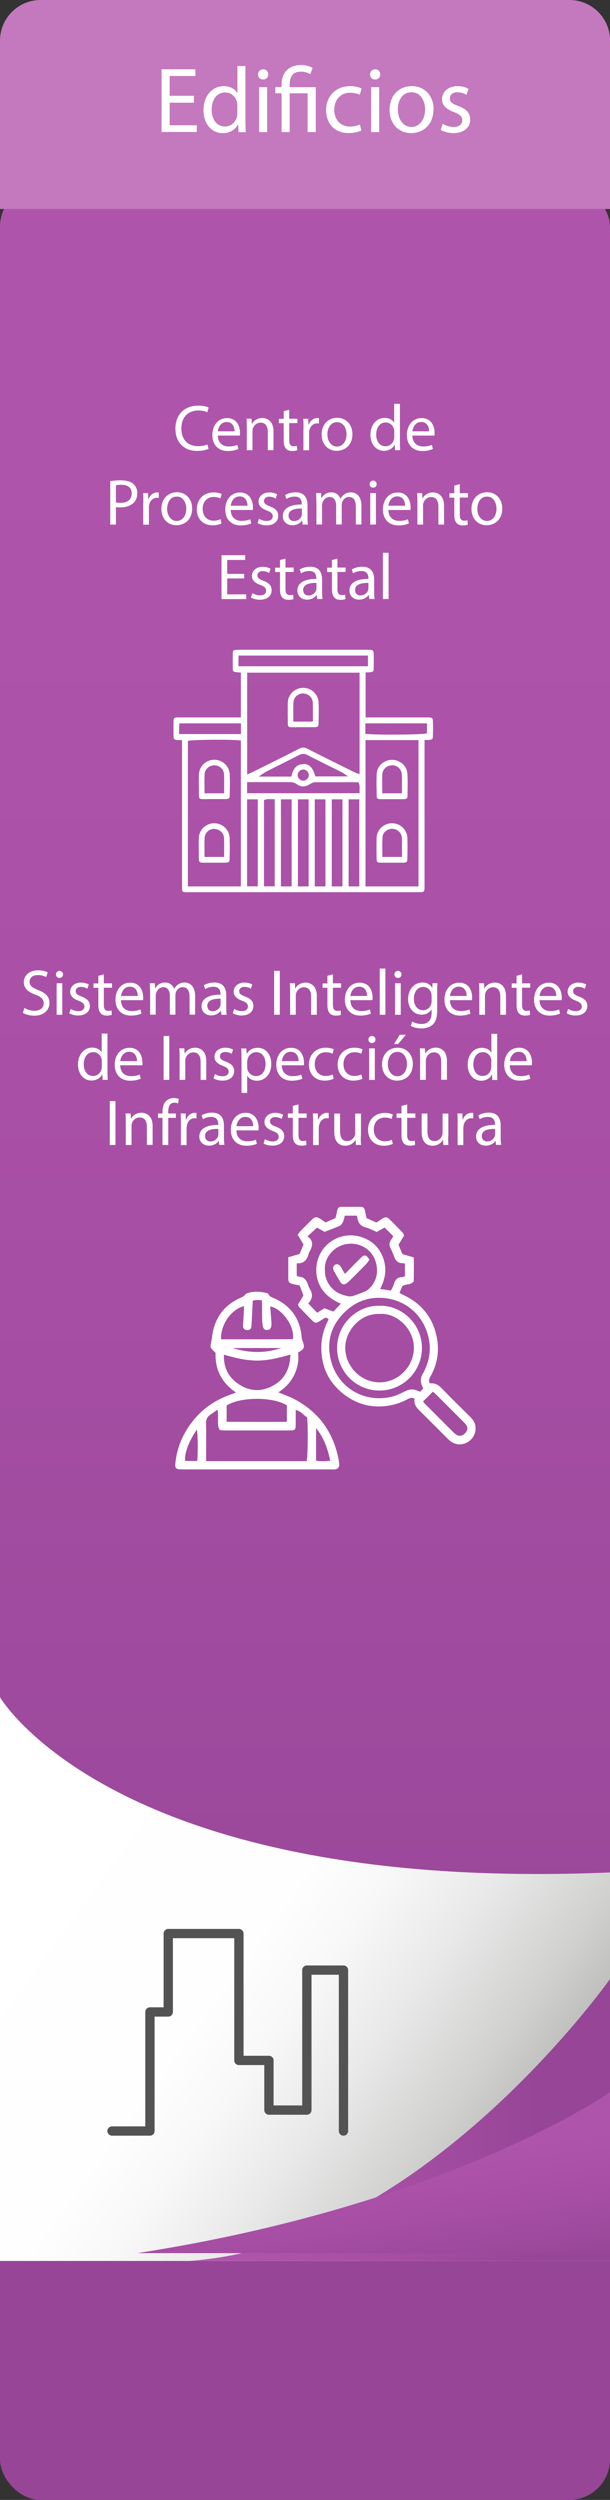 <svg xmlns="http://www.w3.org/2000/svg" xmlns:xlink="http://www.w3.org/1999/xlink" id="Capa_2" data-name="Capa 2" viewBox="0 0 65.62 268.77"><rect x="0" y="0" width="65.62" height="268.77" fill="#333333" stroke="none"/><defs><style>      .cls-1 {        fill: url(#Degradado_sin_nombre_21);      }      .cls-1, .cls-2, .cls-3, .cls-4, .cls-5, .cls-6 {        stroke-width: 0px;      }      .cls-2 {        fill: url(#Degradado_sin_nombre_18);      }      .cls-3 {        fill: #c478be;      }      .cls-7 {        fill: none;        stroke: #535353;        stroke-linecap: round;        stroke-linejoin: round;      }      .cls-4 {        fill: url(#Degradado_sin_nombre_21-2);      }      .cls-5 {        fill: url(#Degradado_sin_nombre_21-3);      }      .cls-6 {        fill: #fff;      }    </style><linearGradient id="Degradado_sin_nombre_21" data-name="Degradado sin nombre 21" x1="32.81" y1="20" x2="32.81" y2="268.77" gradientUnits="userSpaceOnUse"><stop offset=".11" stop-color="#af54ab"></stop><stop offset=".39" stop-color="#a950a6"></stop><stop offset=".74" stop-color="#9b489b"></stop><stop offset=".83" stop-color="#964597"></stop></linearGradient><linearGradient id="Degradado_sin_nombre_18" data-name="Degradado sin nombre 18" x1="-4.87" y1="194.76" x2="64.13" y2="245.01" gradientUnits="userSpaceOnUse"><stop offset="0" stop-color="#fff"></stop><stop offset=".4" stop-color="#fefefe"></stop><stop offset=".49" stop-color="#f8f8f8"></stop><stop offset=".6" stop-color="#e9e9e9"></stop><stop offset=".73" stop-color="#d0d0cf"></stop><stop offset=".86" stop-color="#adadac"></stop><stop offset=".86" stop-color="#adadac"></stop></linearGradient><linearGradient id="Degradado_sin_nombre_21-2" data-name="Degradado sin nombre 21" x1="20.39" y1="227.93" x2="65.62" y2="227.93" xlink:href="#Degradado_sin_nombre_21"></linearGradient><linearGradient id="Degradado_sin_nombre_21-3" data-name="Degradado sin nombre 21" x1="39.75" y1="230.15" x2="42.19" y2="248.9" xlink:href="#Degradado_sin_nombre_21"></linearGradient></defs><g id="Capa_1-2" data-name="Capa 1"><g><g><rect class="cls-1" y="20" width="65.62" height="248.77" rx="4.37" ry="4.37"></rect><path class="cls-3" d="M4.37,0h56.89c2.41,0,4.37,1.96,4.37,4.37v18.1H0V4.37C0,1.96,1.96,0,4.37,0Z"></path><path class="cls-2" d="M0,182.47s12.28,21.09,65.62,18.84v41.77H0v-60.61Z"></path><path class="cls-4" d="M65.62,212.77s-20.2,28.62-45.23,30.3h45.23v-30.3Z"></path><path class="cls-5" d="M65.62,224.94s-17.25,12.09-50.86,17.3h50.86v-17.3Z"></path></g><polyline class="cls-7" points="12.05 229.11 16.13 229.11 16.13 216.31 18.1 216.31 18.1 207.88 25.7 207.88 25.7 221.52 28.93 221.52 28.93 226.86 33.01 226.86 33.01 211.81 36.95 211.81 36.95 229.11"></polyline><g><path class="cls-6" d="M22.45,48.25c-.22.11-.67.23-1.25.23-1.33,0-2.33-.84-2.33-2.39s1-2.48,2.46-2.48c.58,0,.96.12,1.12.21l-.15.5c-.23-.11-.56-.19-.95-.19-1.11,0-1.84.71-1.84,1.95,0,1.16.67,1.89,1.81,1.89.38,0,.75-.08,1-.19l.12.49Z"></path><path class="cls-6" d="M23.43,46.82c.01.83.54,1.18,1.16,1.18.44,0,.71-.08.94-.17l.11.44c-.22.1-.59.22-1.13.22-1.04,0-1.67-.69-1.67-1.71s.6-1.83,1.59-1.83c1.1,0,1.39.97,1.39,1.59,0,.13,0,.22-.02.29h-2.38ZM25.23,46.37c0-.39-.16-1-.85-1-.63,0-.9.57-.95,1h1.8Z"></path><path class="cls-6" d="M26.55,45.93c0-.35-.01-.63-.03-.92h.54l.03.56h.02c.17-.32.56-.63,1.12-.63.46,0,1.19.28,1.19,1.44v2.02h-.61v-1.95c0-.55-.21-1.01-.78-1.01-.4,0-.72.29-.83.63-.03.08-.04.18-.04.29v2.04h-.61v-2.47Z"></path><path class="cls-6" d="M31.11,44.04v.98h.88v.47h-.88v1.83c0,.42.12.66.47.66.16,0,.28-.02.36-.04l.03.47c-.12.05-.31.08-.55.08-.28,0-.52-.09-.66-.26-.17-.19-.24-.49-.24-.88v-1.85h-.52v-.47h.52v-.82l.6-.16Z"></path><path class="cls-6" d="M32.65,46.07c0-.4,0-.74-.03-1.05h.54l.02.66h.02c.16-.45.53-.74.94-.74.07,0,.12,0,.17.02v.58c-.06-.01-.12-.02-.21-.02-.43,0-.74.33-.83.79-.02.09-.02.19-.02.29v1.81h-.61v-2.33Z"></path><path class="cls-6" d="M37.91,46.67c0,1.25-.87,1.8-1.68,1.8-.92,0-1.63-.67-1.63-1.75,0-1.13.75-1.8,1.68-1.8s1.63.71,1.63,1.74ZM35.22,46.71c0,.74.43,1.3,1.03,1.3s1.03-.55,1.03-1.32c0-.57-.29-1.3-1.02-1.3s-1.04.67-1.04,1.32Z"></path><path class="cls-6" d="M43.02,43.43v4.1c0,.3.01.64.03.87h-.55l-.03-.59h-.02c-.19.38-.6.66-1.15.66-.82,0-1.45-.69-1.45-1.72,0-1.13.7-1.82,1.52-1.82.52,0,.87.24,1.02.51h.01v-2.02h.61ZM42.41,46.39c0-.08,0-.18-.03-.26-.1-.39-.43-.71-.89-.71-.64,0-1.02.56-1.02,1.3,0,.69.34,1.26,1.01,1.26.41,0,.79-.28.9-.74.02-.08.03-.17.03-.26v-.59Z"></path><path class="cls-6" d="M44.36,46.82c.01.83.54,1.18,1.16,1.18.44,0,.71-.08.94-.17l.11.44c-.22.1-.59.22-1.13.22-1.04,0-1.67-.69-1.67-1.71s.6-1.83,1.59-1.83c1.1,0,1.39.97,1.39,1.59,0,.13,0,.22-.02.29h-2.38ZM46.16,46.37c0-.39-.16-1-.85-1-.63,0-.9.57-.95,1h1.8Z"></path><path class="cls-6" d="M11.86,51.73c.29-.05.68-.09,1.17-.09.6,0,1.04.14,1.32.39.26.23.42.57.42.99s-.13.77-.37,1.01c-.33.34-.85.52-1.44.52-.19,0-.35,0-.49-.04v1.89h-.61v-4.66ZM12.47,54.01c.14.04.3.05.51.05.74,0,1.19-.36,1.19-1.01s-.45-.93-1.12-.93c-.27,0-.47.02-.58.05v1.84Z"></path><path class="cls-6" d="M15.42,54.07c0-.4,0-.74-.03-1.05h.54l.02.66h.02c.16-.45.53-.74.94-.74.07,0,.12,0,.17.02v.58c-.06-.01-.12-.02-.21-.02-.43,0-.74.33-.83.79-.02.09-.02.19-.02.29v1.81h-.61v-2.33Z"></path><path class="cls-6" d="M20.67,54.67c0,1.25-.87,1.8-1.68,1.8-.92,0-1.63-.67-1.63-1.75,0-1.13.75-1.8,1.68-1.8s1.63.71,1.63,1.74ZM17.98,54.71c0,.74.43,1.3,1.03,1.3s1.03-.55,1.03-1.32c0-.57-.29-1.3-1.02-1.3s-1.04.67-1.04,1.32Z"></path><path class="cls-6" d="M23.83,56.28c-.16.08-.52.2-.97.2-1.02,0-1.69-.7-1.69-1.73s.71-1.81,1.82-1.81c.36,0,.69.09.86.18l-.14.47c-.15-.08-.38-.16-.72-.16-.77,0-1.2.58-1.19,1.28,0,.79.5,1.27,1.18,1.27.34,0,.58-.09.75-.16l.1.46Z"></path><path class="cls-6" d="M24.82,54.82c.01.83.54,1.18,1.16,1.18.44,0,.71-.08.94-.17l.11.44c-.22.1-.59.22-1.13.22-1.04,0-1.67-.69-1.67-1.71s.6-1.83,1.59-1.83c1.1,0,1.39.97,1.39,1.59,0,.13,0,.22-.02.29h-2.38ZM26.62,54.37c0-.39-.16-1-.85-1-.63,0-.9.57-.95,1h1.8Z"></path><path class="cls-6" d="M27.86,55.77c.19.12.51.24.82.24.45,0,.66-.22.66-.5s-.18-.45-.63-.62c-.61-.22-.9-.55-.9-.96,0-.55.44-.99,1.17-.99.34,0,.64.09.83.21l-.15.45c-.13-.08-.38-.2-.7-.2-.36,0-.56.21-.56.46,0,.28.2.41.64.58.58.22.89.51.89,1.02,0,.6-.47,1.02-1.27,1.02-.37,0-.71-.1-.95-.24l.15-.46Z"></path><path class="cls-6" d="M32.56,56.4l-.05-.43h-.02c-.19.26-.55.5-1.04.5-.68,0-1.03-.49-1.03-.97,0-.82.73-1.27,2.04-1.26v-.07c0-.28-.08-.79-.77-.78-.31,0-.64.09-.88.25l-.14-.41c.28-.18.69-.3,1.12-.3,1.04,0,1.29.71,1.29,1.39v1.27c0,.29.01.58.05.81h-.56ZM32.47,54.67c-.67-.01-1.43.11-1.43.76,0,.4.27.59.58.59.45,0,.73-.28.83-.57.02-.07.03-.13.03-.19v-.59Z"></path><path class="cls-6" d="M34.03,53.93c0-.35-.01-.63-.03-.92h.54l.03.54h.02c.19-.32.5-.62,1.07-.62.46,0,.81.28.96.68h.01c.11-.19.24-.34.38-.44.21-.15.43-.24.75-.24.45,0,1.12.29,1.12,1.47v1.99h-.6v-1.92c0-.66-.24-1.04-.74-1.04-.35,0-.62.26-.73.55-.03.09-.05.2-.05.31v2.1h-.6v-2.03c0-.54-.24-.93-.7-.93-.38,0-.67.31-.77.62-.03.09-.05.2-.05.3v2.04h-.6v-2.47Z"></path><path class="cls-6" d="M40.52,52.05c0,.21-.15.38-.39.38-.22,0-.37-.17-.37-.38s.16-.38.38-.38.38.17.38.38ZM39.83,56.4v-3.39h.61v3.39h-.61Z"></path><path class="cls-6" d="M41.78,54.82c.01.83.54,1.18,1.16,1.18.44,0,.71-.08.94-.17l.11.44c-.22.1-.59.22-1.13.22-1.04,0-1.67-.69-1.67-1.71s.6-1.83,1.59-1.83c1.11,0,1.39.97,1.39,1.59,0,.13,0,.22-.02.29h-2.38ZM43.58,54.37c0-.39-.16-1-.85-1-.63,0-.9.57-.95,1h1.8Z"></path><path class="cls-6" d="M44.9,53.93c0-.35-.01-.63-.03-.92h.54l.03.56h.02c.17-.32.56-.63,1.12-.63.46,0,1.19.28,1.19,1.44v2.02h-.61v-1.95c0-.55-.21-1.01-.78-1.01-.4,0-.72.29-.83.63-.03.08-.04.18-.04.29v2.04h-.61v-2.47Z"></path><path class="cls-6" d="M49.46,52.04v.98h.88v.47h-.88v1.83c0,.42.12.66.47.66.16,0,.28-.02.36-.04l.03.47c-.12.05-.31.08-.55.08-.28,0-.52-.09-.66-.26-.17-.19-.24-.49-.24-.88v-1.85h-.52v-.47h.52v-.82l.6-.16Z"></path><path class="cls-6" d="M54.03,54.67c0,1.25-.87,1.8-1.68,1.8-.92,0-1.63-.67-1.63-1.75,0-1.13.75-1.8,1.68-1.8s1.63.71,1.63,1.74ZM51.35,54.71c0,.74.43,1.3,1.03,1.3s1.03-.55,1.03-1.32c0-.57-.29-1.3-1.02-1.3s-1.04.67-1.04,1.32Z"></path><path class="cls-6" d="M26.27,62.19h-1.83v1.71h2.05v.51h-2.66v-4.72h2.55v.51h-1.94v1.5h1.83v.5Z"></path><path class="cls-6" d="M27.15,63.77c.19.12.51.24.82.24.45,0,.66-.22.66-.5s-.18-.45-.63-.62c-.61-.22-.9-.55-.9-.96,0-.55.44-.99,1.17-.99.34,0,.64.09.83.21l-.15.45c-.13-.08-.38-.2-.7-.2-.36,0-.56.21-.56.46,0,.28.2.41.64.58.58.22.89.51.89,1.02,0,.6-.47,1.02-1.27,1.02-.37,0-.71-.1-.95-.24l.15-.46Z"></path><path class="cls-6" d="M30.71,60.04v.98h.88v.47h-.88v1.83c0,.42.12.66.47.66.16,0,.28-.02.36-.04l.03.47c-.12.05-.31.08-.55.08-.28,0-.52-.09-.66-.26-.17-.19-.24-.49-.24-.88v-1.85h-.52v-.47h.52v-.82l.6-.16Z"></path><path class="cls-6" d="M34.13,64.4l-.05-.43h-.02c-.19.26-.55.5-1.04.5-.68,0-1.03-.49-1.03-.97,0-.82.73-1.27,2.04-1.26v-.07c0-.28-.08-.79-.77-.78-.31,0-.64.09-.88.25l-.14-.41c.28-.18.69-.3,1.12-.3,1.04,0,1.29.71,1.29,1.39v1.27c0,.29.01.58.05.81h-.56ZM34.04,62.67c-.67-.01-1.43.11-1.43.76,0,.4.27.59.57.59.45,0,.73-.28.83-.57.02-.07.03-.13.03-.19v-.59Z"></path><path class="cls-6" d="M36.3,60.04v.98h.88v.47h-.88v1.83c0,.42.12.66.47.66.16,0,.28-.02.36-.04l.03.47c-.12.05-.31.08-.55.08-.28,0-.52-.09-.66-.26-.17-.19-.24-.49-.24-.88v-1.85h-.52v-.47h.52v-.82l.6-.16Z"></path><path class="cls-6" d="M39.73,64.4l-.05-.43h-.02c-.19.26-.55.5-1.04.5-.68,0-1.03-.49-1.03-.97,0-.82.73-1.27,2.04-1.26v-.07c0-.28-.08-.79-.77-.78-.31,0-.64.09-.88.25l-.14-.41c.28-.18.69-.3,1.12-.3,1.04,0,1.29.71,1.29,1.39v1.27c0,.29.01.58.05.81h-.56ZM39.63,62.67c-.67-.01-1.43.11-1.43.76,0,.4.27.59.57.59.45,0,.73-.28.83-.57.02-.07.03-.13.03-.19v-.59Z"></path><path class="cls-6" d="M41.19,59.43h.61v4.97h-.61v-4.97Z"></path></g><g><path class="cls-6" d="M2.62,108.36c.27.17.67.31,1.09.31.62,0,.99-.33.99-.8,0-.44-.26-.7-.89-.93-.77-.27-1.25-.68-1.25-1.34,0-.73.61-1.28,1.53-1.28.48,0,.84.11,1.04.23l-.17.5c-.15-.09-.47-.22-.89-.22-.65,0-.89.38-.89.71,0,.44.29.65.94.91.8.31,1.2.7,1.2,1.39s-.53,1.36-1.65,1.36c-.46,0-.95-.14-1.21-.31l.16-.51Z"></path><path class="cls-6" d="M6.78,104.76c0,.21-.15.38-.39.38-.22,0-.37-.17-.37-.38s.16-.38.38-.38.38.17.38.38ZM6.09,109.1v-3.39h.61v3.39h-.61Z"></path><path class="cls-6" d="M7.6,108.47c.19.12.51.24.82.24.45,0,.66-.22.66-.5s-.18-.45-.63-.62c-.61-.22-.9-.55-.9-.96,0-.55.44-.99,1.17-.99.34,0,.64.09.83.21l-.15.45c-.13-.08-.38-.2-.7-.2-.36,0-.56.21-.56.46,0,.28.2.41.64.58.58.22.89.51.89,1.02,0,.6-.47,1.02-1.27,1.02-.37,0-.71-.1-.95-.24l.15-.46Z"></path><path class="cls-6" d="M11.17,104.74v.98h.88v.47h-.88v1.83c0,.42.12.66.47.66.16,0,.28-.02.36-.04l.03.47c-.12.05-.31.08-.55.08-.28,0-.52-.09-.66-.26-.17-.19-.24-.49-.24-.88v-1.85h-.52v-.47h.52v-.82l.6-.16Z"></path><path class="cls-6" d="M13.01,107.52c.01.83.54,1.18,1.16,1.18.44,0,.71-.08.94-.17l.11.44c-.22.1-.59.22-1.13.22-1.04,0-1.67-.69-1.67-1.71s.6-1.83,1.59-1.83c1.1,0,1.39.97,1.39,1.59,0,.13,0,.22-.02.29h-2.38ZM14.82,107.08c0-.39-.16-1-.85-1-.63,0-.9.57-.95,1h1.8Z"></path><path class="cls-6" d="M16.14,106.63c0-.35-.01-.63-.03-.92h.54l.03.54h.02c.19-.32.5-.62,1.07-.62.46,0,.81.28.96.68h.01c.11-.19.24-.34.38-.44.21-.15.43-.24.75-.24.45,0,1.12.29,1.12,1.47v1.99h-.6v-1.92c0-.66-.24-1.04-.74-1.04-.35,0-.62.26-.73.55-.03.09-.05.2-.05.31v2.1h-.6v-2.03c0-.54-.24-.93-.7-.93-.38,0-.67.31-.77.62-.03.09-.05.2-.05.3v2.04h-.6v-2.47Z"></path><path class="cls-6" d="M23.82,109.1l-.05-.43h-.02c-.19.26-.55.5-1.04.5-.68,0-1.03-.49-1.03-.97,0-.82.73-1.27,2.04-1.26v-.07c0-.28-.08-.79-.77-.78-.31,0-.64.09-.88.25l-.14-.41c.28-.18.69-.3,1.12-.3,1.04,0,1.29.71,1.29,1.39v1.27c0,.29.01.58.05.81h-.56ZM23.73,107.37c-.67-.01-1.43.11-1.43.76,0,.4.27.59.57.59.45,0,.73-.28.83-.57.02-.07.03-.13.03-.19v-.59Z"></path><path class="cls-6" d="M25.19,108.47c.19.12.51.24.82.24.45,0,.66-.22.66-.5s-.18-.45-.63-.62c-.61-.22-.9-.55-.9-.96,0-.55.44-.99,1.17-.99.34,0,.64.09.83.21l-.15.45c-.13-.08-.38-.2-.7-.2-.36,0-.56.21-.56.46,0,.28.2.41.64.58.58.22.89.51.89,1.02,0,.6-.47,1.02-1.27,1.02-.37,0-.71-.1-.95-.24l.15-.46Z"></path><path class="cls-6" d="M30.1,104.38v4.72h-.61v-4.72h.61Z"></path><path class="cls-6" d="M31.21,106.63c0-.35-.01-.63-.03-.92h.54l.03.56h.02c.17-.32.56-.63,1.12-.63.46,0,1.19.28,1.19,1.44v2.02h-.61v-1.95c0-.55-.21-1.01-.78-1.01-.4,0-.72.29-.83.63-.03.08-.04.18-.04.29v2.04h-.61v-2.47Z"></path><path class="cls-6" d="M35.81,104.74v.98h.88v.47h-.88v1.83c0,.42.12.66.47.66.16,0,.28-.02.36-.04l.03.47c-.12.05-.31.08-.55.08-.28,0-.52-.09-.66-.26-.17-.19-.24-.49-.24-.88v-1.85h-.52v-.47h.52v-.82l.6-.16Z"></path><path class="cls-6" d="M37.69,107.52c.01.83.54,1.18,1.16,1.18.44,0,.71-.08.94-.17l.11.44c-.22.1-.59.22-1.13.22-1.04,0-1.67-.69-1.67-1.71s.6-1.83,1.59-1.83c1.11,0,1.39.97,1.39,1.59,0,.13,0,.22-.02.29h-2.38ZM39.49,107.08c0-.39-.16-1-.85-1-.63,0-.9.57-.95,1h1.8Z"></path><path class="cls-6" d="M40.85,104.13h.61v4.97h-.61v-4.97Z"></path><path class="cls-6" d="M43.19,104.76c0,.21-.15.38-.39.38-.22,0-.37-.17-.37-.38s.16-.38.38-.38.38.17.38.38ZM42.5,109.1v-3.39h.61v3.39h-.61Z"></path><path class="cls-6" d="M47.06,105.71c-.02.24-.03.51-.03.93v1.97c0,.78-.16,1.25-.48,1.55-.33.3-.81.41-1.23.41s-.86-.1-1.13-.28l.15-.47c.23.14.57.27,1,.27.63,0,1.09-.33,1.09-1.19v-.38h-.01c-.19.32-.55.57-1.08.57-.84,0-1.44-.72-1.44-1.66,0-1.15.75-1.8,1.53-1.8.59,0,.91.3,1.06.58h.01l.03-.51h.54ZM46.42,107.05c0-.1,0-.19-.03-.28-.11-.36-.41-.66-.86-.66-.59,0-1.01.5-1.01,1.28,0,.66.34,1.22,1,1.22.38,0,.73-.24.86-.63.03-.1.05-.22.05-.33v-.61Z"></path><path class="cls-6" d="M48.4,107.52c.01.83.54,1.18,1.16,1.18.44,0,.71-.08.94-.17l.11.44c-.22.1-.59.22-1.13.22-1.04,0-1.67-.69-1.67-1.71s.6-1.83,1.59-1.83c1.11,0,1.39.97,1.39,1.59,0,.13,0,.22-.02.29h-2.38ZM50.2,107.08c0-.39-.16-1-.85-1-.63,0-.9.57-.95,1h1.8Z"></path><path class="cls-6" d="M51.56,106.63c0-.35-.01-.63-.03-.92h.54l.03.56h.02c.17-.32.56-.63,1.12-.63.46,0,1.19.28,1.19,1.44v2.02h-.61v-1.95c0-.55-.21-1.01-.78-1.01-.4,0-.72.29-.83.63-.03.08-.04.18-.04.29v2.04h-.61v-2.47Z"></path><path class="cls-6" d="M56.16,104.74v.98h.88v.47h-.88v1.83c0,.42.12.66.47.66.16,0,.28-.02.36-.04l.03.47c-.12.05-.31.08-.55.08-.28,0-.52-.09-.66-.26-.17-.19-.24-.49-.24-.88v-1.85h-.52v-.47h.52v-.82l.6-.16Z"></path><path class="cls-6" d="M58.04,107.52c.01.83.54,1.18,1.16,1.18.44,0,.71-.08.94-.17l.11.44c-.22.1-.59.22-1.13.22-1.04,0-1.67-.69-1.67-1.71s.6-1.83,1.59-1.83c1.1,0,1.39.97,1.39,1.59,0,.13,0,.22-.02.29h-2.38ZM59.84,107.08c0-.39-.16-1-.85-1-.63,0-.9.57-.95,1h1.8Z"></path><path class="cls-6" d="M61.11,108.47c.19.12.51.24.82.24.45,0,.66-.22.66-.5s-.18-.45-.63-.62c-.61-.22-.9-.55-.9-.96,0-.55.44-.99,1.17-.99.34,0,.64.09.83.21l-.15.45c-.13-.08-.38-.2-.7-.2-.36,0-.56.21-.56.46,0,.28.2.41.64.58.58.22.89.51.89,1.02,0,.6-.47,1.02-1.27,1.02-.37,0-.71-.1-.95-.24l.15-.46Z"></path><path class="cls-6" d="M11.56,111.13v4.1c0,.3.01.64.03.87h-.55l-.03-.59h-.02c-.19.38-.6.66-1.15.66-.82,0-1.45-.69-1.45-1.72,0-1.13.7-1.82,1.52-1.82.52,0,.87.24,1.02.51h.01v-2.02h.61ZM10.95,114.09c0-.08,0-.18-.03-.26-.1-.39-.43-.71-.89-.71-.64,0-1.02.56-1.02,1.3,0,.69.34,1.26,1.01,1.26.41,0,.79-.28.9-.74.02-.08.03-.17.03-.26v-.59Z"></path><path class="cls-6" d="M12.93,114.52c.01.83.54,1.18,1.16,1.18.44,0,.71-.08.94-.17l.11.44c-.22.1-.59.22-1.13.22-1.04,0-1.67-.69-1.67-1.71s.6-1.83,1.59-1.83c1.11,0,1.39.97,1.39,1.59,0,.13,0,.22-.02.29h-2.38ZM14.74,114.08c0-.39-.16-1-.85-1-.63,0-.9.57-.95,1h1.8Z"></path><path class="cls-6" d="M18.21,111.38v4.72h-.61v-4.72h.61Z"></path><path class="cls-6" d="M19.32,113.63c0-.35-.01-.63-.03-.92h.54l.03.56h.02c.17-.32.56-.63,1.12-.63.46,0,1.19.28,1.19,1.44v2.02h-.61v-1.95c0-.55-.21-1.01-.78-1.01-.4,0-.72.29-.83.63-.03.08-.04.18-.04.29v2.04h-.61v-2.47Z"></path><path class="cls-6" d="M23.12,115.47c.19.12.51.24.82.24.45,0,.66-.22.66-.5s-.18-.45-.63-.62c-.61-.22-.9-.55-.9-.96,0-.55.44-.99,1.17-.99.34,0,.64.09.83.21l-.15.45c-.13-.08-.38-.2-.7-.2-.36,0-.56.21-.56.46,0,.28.2.41.64.58.58.22.89.51.89,1.02,0,.6-.47,1.02-1.27,1.02-.37,0-.71-.1-.95-.24l.15-.46Z"></path><path class="cls-6" d="M25.98,113.82c0-.43-.01-.78-.03-1.1h.55l.03.58h.01c.25-.41.65-.65,1.2-.65.82,0,1.44.69,1.44,1.72,0,1.22-.75,1.82-1.54,1.82-.45,0-.84-.2-1.04-.53h-.01v1.84h-.61v-3.67ZM26.59,114.72c0,.09,0,.17.03.25.11.43.48.72.92.72.65,0,1.03-.54,1.03-1.31,0-.68-.35-1.26-1.01-1.26-.42,0-.82.3-.93.76-.02.08-.04.17-.04.25v.59Z"></path><path class="cls-6" d="M30.31,114.52c.01.83.54,1.18,1.16,1.18.44,0,.71-.08.94-.17l.11.44c-.22.1-.59.22-1.13.22-1.04,0-1.67-.69-1.67-1.71s.6-1.83,1.59-1.83c1.1,0,1.39.97,1.39,1.59,0,.13,0,.22-.02.29h-2.38ZM32.12,114.08c0-.39-.16-1-.85-1-.63,0-.9.57-.95,1h1.8Z"></path><path class="cls-6" d="M35.89,115.98c-.16.08-.52.2-.97.2-1.02,0-1.69-.7-1.69-1.73s.71-1.81,1.82-1.81c.36,0,.69.09.86.18l-.14.47c-.15-.08-.38-.16-.72-.16-.77,0-1.2.58-1.19,1.28,0,.79.5,1.27,1.18,1.27.34,0,.58-.09.75-.16l.1.46Z"></path><path class="cls-6" d="M38.98,115.98c-.16.08-.52.2-.97.2-1.02,0-1.69-.7-1.69-1.73s.71-1.81,1.82-1.81c.36,0,.69.09.86.18l-.14.47c-.15-.08-.38-.16-.72-.16-.77,0-1.2.58-1.19,1.28,0,.79.5,1.27,1.18,1.27.34,0,.58-.09.75-.16l.1.46Z"></path><path class="cls-6" d="M40.39,111.76c0,.21-.15.38-.39.38-.22,0-.37-.17-.37-.38s.16-.38.38-.38.38.17.38.38ZM39.71,116.1v-3.39h.61v3.39h-.61Z"></path><path class="cls-6" d="M44.41,114.38c0,1.25-.87,1.8-1.69,1.8-.92,0-1.62-.67-1.62-1.74,0-1.13.74-1.8,1.68-1.8s1.63.71,1.63,1.74ZM41.72,114.41c0,.74.43,1.3,1.03,1.3s1.03-.55,1.03-1.32c0-.57-.29-1.3-1.02-1.3s-1.04.67-1.04,1.32ZM43.67,111.25l-.85,1h-.44l.62-1h.68Z"></path><path class="cls-6" d="M45.19,113.63c0-.35,0-.64-.03-.92h.55l.04.56h.01c.17-.32.56-.64,1.12-.64.47,0,1.2.28,1.2,1.44v2.02h-.62v-1.95c0-.55-.2-1-.78-1-.41,0-.72.29-.83.63-.03.08-.04.18-.04.29v2.04h-.62v-2.47Z"></path><path class="cls-6" d="M53.48,111.13v4.1c0,.3,0,.64.03.88h-.55l-.03-.59h-.01c-.19.38-.6.67-1.16.67-.82,0-1.45-.69-1.45-1.72,0-1.13.69-1.82,1.52-1.82.52,0,.87.25,1.02.52h.01v-2.02h.62ZM52.86,114.09c0-.08,0-.18-.03-.26-.09-.39-.43-.71-.89-.71-.64,0-1.02.56-1.02,1.31,0,.69.34,1.25,1,1.25.41,0,.79-.27.9-.74.02-.08.03-.17.03-.27v-.59Z"></path><path class="cls-6" d="M54.84,114.52c.01.83.55,1.18,1.16,1.18.44,0,.71-.08.94-.17l.1.44c-.22.1-.59.21-1.13.21-1.04,0-1.67-.69-1.67-1.71s.6-1.83,1.59-1.83c1.11,0,1.4.97,1.4,1.6,0,.13-.01.22-.02.29h-2.38ZM56.65,114.08c0-.39-.16-1-.85-1-.62,0-.9.57-.95,1h1.8Z"></path><path class="cls-6" d="M12.42,118.38v4.72h-.61v-4.72h.61Z"></path><path class="cls-6" d="M13.53,120.63c0-.35,0-.64-.03-.92h.55l.04.56h.01c.17-.32.56-.64,1.12-.64.47,0,1.2.28,1.2,1.44v2.02h-.62v-1.95c0-.55-.2-1-.78-1-.41,0-.72.29-.83.63-.03.08-.04.18-.04.29v2.04h-.62v-2.47Z"></path><path class="cls-6" d="M17.48,123.1v-2.92h-.48v-.47h.48v-.16c0-.48.11-.91.39-1.18.23-.22.54-.32.83-.32.22,0,.41.05.53.1l-.08.48c-.09-.04-.22-.08-.39-.08-.53,0-.66.46-.66.98v.18h.82v.47h-.82v2.92h-.61Z"></path><path class="cls-6" d="M19.46,120.77c0-.4,0-.74-.03-1.06h.54l.02.67h.03c.15-.46.53-.74.94-.74.07,0,.12,0,.18.02v.58c-.06-.01-.13-.02-.21-.02-.43,0-.74.33-.83.79-.01.08-.03.18-.03.29v1.81h-.61v-2.33Z"></path><path class="cls-6" d="M23.59,123.1l-.05-.43h-.02c-.19.27-.55.5-1.04.5-.69,0-1.04-.48-1.04-.97,0-.82.73-1.27,2.04-1.26v-.07c0-.28-.08-.79-.77-.79-.32,0-.64.1-.88.25l-.14-.41c.28-.18.69-.3,1.11-.3,1.04,0,1.29.71,1.29,1.39v1.27c0,.29.01.58.06.81h-.56ZM23.5,121.37c-.67-.01-1.44.1-1.44.76,0,.4.27.59.58.59.44,0,.72-.28.82-.57.02-.06.03-.13.03-.2v-.59Z"></path><path class="cls-6" d="M25.43,121.52c.01.83.55,1.18,1.16,1.18.44,0,.71-.08.94-.17l.1.44c-.22.1-.59.21-1.13.21-1.04,0-1.67-.69-1.67-1.71s.6-1.83,1.59-1.83c1.11,0,1.4.97,1.4,1.6,0,.13-.01.22-.02.29h-2.38ZM27.24,121.08c0-.39-.16-1-.85-1-.62,0-.9.57-.95,1h1.8Z"></path><path class="cls-6" d="M28.51,122.47c.18.12.5.25.81.25.45,0,.66-.22.66-.5s-.18-.46-.63-.62c-.61-.22-.9-.55-.9-.96,0-.55.44-1,1.17-1,.34,0,.64.1.83.21l-.15.45c-.13-.08-.38-.2-.69-.2-.36,0-.57.21-.57.46,0,.28.2.41.64.57.59.22.89.52.89,1.02,0,.6-.46,1.02-1.27,1.02-.37,0-.71-.09-.95-.23l.15-.47Z"></path><path class="cls-6" d="M32.11,118.74v.97h.88v.47h-.88v1.83c0,.42.12.66.46.66.16,0,.28-.02.36-.04l.03.46c-.12.05-.31.08-.55.08-.29,0-.52-.09-.67-.26-.17-.18-.24-.48-.24-.88v-1.85h-.53v-.47h.53v-.81l.6-.16Z"></path><path class="cls-6" d="M33.68,120.77c0-.4,0-.74-.03-1.06h.54l.02.67h.03c.15-.46.53-.74.94-.74.07,0,.12,0,.18.02v.58c-.06-.01-.13-.02-.21-.02-.43,0-.74.33-.83.79-.01.08-.03.18-.03.29v1.81h-.61v-2.33Z"></path><path class="cls-6" d="M38.81,122.18c0,.35,0,.66.03.92h-.55l-.03-.55h-.01c-.16.27-.52.63-1.12.63-.53,0-1.17-.29-1.17-1.48v-1.98h.62v1.88c0,.64.2,1.08.76,1.08.41,0,.7-.29.81-.56.04-.09.06-.2.06-.32v-2.08h.62v2.47Z"></path><path class="cls-6" d="M42.25,122.98c-.16.08-.52.2-.97.2-1.02,0-1.69-.69-1.69-1.73s.71-1.8,1.82-1.8c.36,0,.69.09.85.18l-.14.48c-.15-.08-.38-.16-.71-.16-.78,0-1.2.57-1.2,1.28,0,.78.5,1.27,1.18,1.27.35,0,.58-.09.76-.17l.11.46Z"></path><path class="cls-6" d="M43.8,118.74v.97h.88v.47h-.88v1.83c0,.42.12.66.46.66.16,0,.28-.02.36-.04l.03.46c-.12.05-.31.08-.55.08-.29,0-.52-.09-.67-.26-.17-.18-.24-.48-.24-.88v-1.85h-.53v-.47h.53v-.81l.6-.16Z"></path><path class="cls-6" d="M48.21,122.18c0,.35,0,.66.03.92h-.55l-.03-.55h-.01c-.16.27-.52.63-1.12.63-.53,0-1.17-.29-1.17-1.48v-1.98h.62v1.88c0,.64.2,1.08.76,1.08.41,0,.7-.29.81-.56.04-.09.06-.2.06-.32v-2.08h.62v2.47Z"></path><path class="cls-6" d="M49.23,120.77c0-.4,0-.74-.03-1.06h.54l.02.67h.03c.15-.46.53-.74.94-.74.07,0,.12,0,.18.02v.58c-.06-.01-.13-.02-.21-.02-.43,0-.74.33-.83.79-.01.08-.03.18-.03.29v1.81h-.61v-2.33Z"></path><path class="cls-6" d="M53.36,123.1l-.05-.43h-.02c-.19.27-.55.5-1.04.5-.69,0-1.04-.48-1.04-.97,0-.82.73-1.27,2.04-1.26v-.07c0-.28-.08-.79-.77-.79-.32,0-.64.1-.88.25l-.14-.41c.28-.18.69-.3,1.11-.3,1.04,0,1.29.71,1.29,1.39v1.27c0,.29.01.58.06.81h-.56ZM53.27,121.37c-.67-.01-1.44.1-1.44.76,0,.4.27.59.58.59.44,0,.72-.28.82-.57.02-.06.03-.13.03-.2v-.59Z"></path></g><g><path class="cls-6" d="M20.86,11.04h-2.61v2.43h2.92v.72h-3.79v-6.74h3.64v.72h-2.77v2.13h2.61v.72Z"></path><path class="cls-6" d="M26.4,7.11v5.85c0,.43.02.91.04,1.25h-.78l-.04-.84h-.02c-.27.54-.85.95-1.64.95-1.17,0-2.07-.99-2.07-2.46,0-1.62,1-2.6,2.17-2.6.74,0,1.24.35,1.46.73h.02v-2.89h.87ZM25.53,11.33c0-.11-.01-.26-.04-.38-.14-.55-.61-1.01-1.27-1.01-.91,0-1.45.8-1.45,1.86,0,.98.49,1.8,1.44,1.8.59,0,1.12-.4,1.28-1.06.03-.12.04-.24.04-.38v-.84Z"></path><path class="cls-6" d="M28.85,8c0,.3-.21.55-.56.55-.32,0-.53-.25-.53-.55,0-.3.22-.55.55-.55s.54.24.54.55ZM27.87,14.2v-4.83h.87v4.83h-.87Z"></path><path class="cls-6" d="M30.29,14.2v-4.17h-.67v-.67h.67v-.27c0-1.27.75-2.1,2.11-2.1.45,0,.98.14,1.23.32l-.25.67c-.22-.14-.59-.28-1.02-.28-.93,0-1.2.65-1.2,1.43v.24h2.81v4.83h-.88v-4.17h-1.93v4.17h-.88Z"></path><path class="cls-6" d="M38.88,14.03c-.23.11-.74.28-1.39.28-1.46,0-2.41-.99-2.41-2.47s1.02-2.58,2.6-2.58c.52,0,.99.13,1.22.26l-.2.68c-.21-.11-.54-.23-1.03-.23-1.1,0-1.71.83-1.71,1.83,0,1.12.72,1.81,1.68,1.81.49,0,.83-.12,1.08-.23l.15.66Z"></path><path class="cls-6" d="M40.9,8c0,.3-.21.55-.56.55-.32,0-.53-.25-.53-.55,0-.3.22-.55.55-.55s.54.24.54.55ZM39.92,14.2v-4.83h.87v4.83h-.87Z"></path><path class="cls-6" d="M46.63,11.74c0,1.79-1.24,2.57-2.4,2.57-1.31,0-2.32-.96-2.32-2.49,0-1.62,1.06-2.56,2.4-2.56s2.33,1.01,2.33,2.48ZM42.8,11.79c0,1.06.61,1.86,1.46,1.86s1.47-.79,1.47-1.88c0-.82-.41-1.85-1.46-1.85s-1.48.96-1.48,1.88Z"></path><path class="cls-6" d="M47.62,13.31c.26.17.73.34,1.17.34.64,0,.94-.32.94-.72s-.26-.64-.9-.88c-.87-.32-1.29-.79-1.28-1.37,0-.78.63-1.42,1.67-1.42.49,0,.92.13,1.18.3l-.22.64c-.19-.12-.54-.28-.99-.28-.52,0-.8.3-.8.66,0,.4.28.58.92.82.83.31,1.27.73,1.27,1.45,0,.86-.67,1.46-1.81,1.46-.53,0-1.02-.14-1.36-.34l.21-.66Z"></path></g><g id="hahlUy.tif"><path class="cls-6" d="M20.24,95.93c-.66,0-.66,0-.66-.66,0-3.72,0-7.45,0-11.17v-4.53s-.15,0-.15,0c-.08,0-.14,0-.2,0-.11,0-.19,0-.27-.02-.19-.03-.28-.13-.29-.31,0-.56-.02-1.16,0-1.76,0-.25.08-.33.35-.35.04,0,.09,0,.16,0,.04,0,.07,0,.11,0,.04,0,.08,0,.12,0h6.5v-4.82l-.21-.02c-.05,0-.1-.01-.15-.01-.48-.04-.51-.07-.51-.54,0-.46-.01-.97,0-1.47,0-.32.08-.39.4-.41.04,0,.08,0,.12,0,.03,0,.07,0,.1,0,.04,0,.07,0,.11,0h13.71s.07,0,.1,0c.03,0,.07,0,.1,0,.04,0,.08,0,.13,0,.29.02.38.08.39.43.01.48.01.98,0,1.53,0,.37-.06.42-.42.46-.06,0-.12,0-.18.01-.04,0-.08,0-.12,0h-.15v4.84h6.52s.07,0,.1,0c.03,0,.07,0,.1,0,.04,0,.08,0,.13,0,.3.02.38.1.39.37.02.52.02,1.05,0,1.64,0,.32-.07.37-.41.41-.06,0-.11,0-.19.01-.04,0-.09,0-.15,0h-.15s0,15.49,0,15.49c0,.08,0,.16,0,.23,0,.62-.02.64-.63.64-4.32,0-8.65,0-12.97,0h-11.83ZM30.22,95.3h1.15v-9.36h-1.15v9.36ZM33.86,95.3h1.15v-9.36h-1.15v9.36ZM39.32,95.3h5.7v-15.73h-5.7v15.73ZM37.5,95.3h1.15v-9.36h-1.15v9.36ZM35.69,95.3h1.15v-9.36h-1.15v9.36ZM32.05,95.3h1.15v-9.36h-1.15v9.36ZM28.92,85.91c-.17,0-.31.03-.43.08l-.09.04v9.26h1.15v-9.37h-.19c-.08,0-.15,0-.23,0-.08,0-.15,0-.22,0ZM23.48,79.53c-1.11,0-2.87.03-3.16.11l-.11.03v15.63h5.7v-15.7h-.14c-.42-.05-1.26-.07-2.28-.07ZM26.58,95.29h1.15v-9.35h-1.15v9.35ZM26.58,85.28h12.1v-.16c0-.08,0-.16,0-.24.01-.22.02-.45-.08-.69l-.04-.09h-2.18c-.68,0-1.58,0-2.48,0-.2,0-.4.11-.59.22-.24.15-.48.23-.71.23s-.45-.08-.66-.23c-.22-.16-.45-.23-.76-.23-.66,0-1.32,0-1.97,0h-2.63s0,1.18,0,1.18ZM32.6,82.74c-.31,0-.58.28-.58.59,0,.31.26.59.58.6h.02c.16,0,.32-.07.44-.2.11-.12.17-.28.16-.44-.02-.3-.3-.56-.6-.56h-.02ZM32.63,82.13c.62,0,1.01.38,1.26,1.23l.03.11h3.52l-.42-.28s-.07-.05-.1-.07c-.05-.04-.1-.07-.15-.09-.38-.19-.75-.38-1.13-.56-.86-.43-1.75-.87-2.62-1.32-.14-.07-.26-.1-.39-.1-.14,0-.28.04-.44.12-.76.39-1.53.77-2.28,1.15-.44.22-.88.44-1.31.66-.08.04-.14.08-.22.14-.04.02-.07.05-.12.08l-.44.29h3.52l.03-.12c.2-.81.59-1.2,1.21-1.21.02,0,.03,0,.05,0ZM26.59,83.27l.22-.1c.08-.04.15-.07.22-.1.14-.07.27-.12.39-.19.38-.19.77-.38,1.15-.57,1.19-.59,2.42-1.2,3.62-1.82.16-.08.3-.12.44-.12s.27.04.43.12c1.32.68,2.67,1.35,3.97,1.99l1.01.5c.09.05.18.08.28.12.05.02.1.04.15.06l.21.08v-10.92h-12.09v10.96ZM39.31,78.91h.14c.52.05,1.5.07,2.67.07,1.32,0,3.39-.03,3.7-.12l.11-.03v-1.06h-6.63v1.14ZM19.3,77.9s0,.06-.01.09c0,.06-.02.11-.02.17,0,.13,0,.27,0,.41v.35h6.65v-1.15h-6.61l-.02.14ZM25.66,70.63s0,.07,0,.11c0,.07,0,.14-.01.2,0,.12,0,.23,0,.36v.33h13.93v-1.15h-13.91v.15Z"></path><path class="cls-6" d="M31.86,78.19c-.15,0-.31,0-.46,0-.36,0-.44-.08-.44-.42v-.16c-.01-.69-.02-1.4,0-2.1.04-.86.75-1.55,1.63-1.56h.02c.89,0,1.62.69,1.66,1.56.03.7.02,1.42,0,2.12v.14c0,.32-.06.4-.45.41-.16,0-.32,0-.48,0-.13,0-.25,0-.38,0-.13,0-.26,0-.38,0s-.24,0-.37,0c-.12,0-.24,0-.36,0ZM32.62,74.55c-.55,0-1.01.41-1.05.93-.03.45-.02.9-.02,1.35,0,.19,0,.39,0,.59v.16h2.11v-.16c0-.2,0-.4,0-.59,0-.44,0-.86-.01-1.28-.03-.56-.48-.99-1.05-.99h0Z"></path><path class="cls-6" d="M22.3,85.92c-.15,0-.31,0-.46,0-.37,0-.44-.08-.44-.42v-.16c-.01-.69-.02-1.4,0-2.1.04-.86.75-1.55,1.63-1.56h.02c.89,0,1.62.69,1.66,1.56.03.7.02,1.42,0,2.12v.14c0,.32-.06.4-.45.41-.16,0-.32,0-.48,0-.13,0-.26,0-.38,0-.13,0-.25,0-.38,0s-.24,0-.37,0c-.12,0-.24,0-.36,0ZM23.03,82.28c-.55.02-.99.43-1.02.96-.02.43-.02.86-.01,1.31,0,.19,0,.39,0,.58v.16h2.11v-.16c0-.2,0-.39,0-.58,0-.45.01-.87-.01-1.31-.03-.54-.49-.96-1.05-.96h-.03Z"></path><path class="cls-6" d="M22.3,92.75c-.15,0-.31,0-.46,0-.37,0-.44-.08-.45-.42v-.16c-.01-.69-.02-1.41,0-2.1.04-.86.75-1.55,1.63-1.56h.02c.89,0,1.62.69,1.66,1.56.03.7.02,1.42,0,2.11v.15c0,.32-.06.41-.45.42-.16,0-.32,0-.48,0-.13,0-.25,0-.38,0-.13,0-.25,0-.38,0s-.25,0-.37,0c-.12,0-.24,0-.36,0ZM23.06,89.11c-.56,0-1.02.42-1.05.97-.02.43-.02.86-.01,1.31,0,.19,0,.38,0,.58v.16h2.11v-.16c0-.2,0-.39,0-.58,0-.45.01-.88-.01-1.31-.03-.52-.48-.94-1.02-.96h-.03Z"></path><path class="cls-6" d="M41.39,85.92c-.19,0-.34,0-.49,0-.29-.01-.38-.09-.38-.36v-.28c-.02-.69-.03-1.4,0-2.09.05-.83.76-1.49,1.63-1.5h.02c.87,0,1.59.64,1.65,1.46.05.68.03,1.38.02,2.06v.36c-.01.24-.07.34-.4.35-.15,0-.31,0-.51,0-.13,0-.27,0-.4,0-.13,0-.26,0-.39,0h-.01c-.12,0-.25,0-.37,0-.12,0-.25,0-.37,0ZM42.18,82.28c-.57,0-1.02.42-1.05.97-.02.43-.02.86-.01,1.3,0,.19,0,.38,0,.58v.16h2.12v-.16c0-.2,0-.39,0-.58,0-.44,0-.85-.01-1.27-.03-.56-.47-1-1.04-1.01h-.02Z"></path><path class="cls-6" d="M41.4,92.75c-.18,0-.34,0-.48,0-.33-.01-.4-.09-.41-.4h0c-.01-.75-.02-1.51,0-2.26.03-.88.76-1.58,1.66-1.58h.01c.88,0,1.6.69,1.64,1.55.03.72.02,1.46,0,2.17v.15c0,.28-.09.36-.38.37-.15,0-.31,0-.51,0-.13,0-.25,0-.38,0-.13,0-.26,0-.39,0h-.02c-.12,0-.25,0-.37,0-.13,0-.26,0-.39,0ZM42.18,89.11c-.54,0-1,.39-1.03.89-.03.46-.03.93-.02,1.38,0,.2,0,.39,0,.59v.16h2.11v-.16c0-.2,0-.39,0-.58,0-.43,0-.83,0-1.24-.02-.57-.44-1.01-1-1.04-.02,0-.04,0-.05,0Z"></path></g><g id="rBKO5o.tif"><g><path class="cls-6" d="M32.06,145.4c.11.86-.04,1.69-.43,2.46-.38.75-.94,1.37-1.69,1.83.63.27,1.22.46,1.76.75,2.55,1.36,4.1,3.47,4.69,6.29.05.23.08.46.1.69.03.32-.16.53-.47.56-.15.01-.3,0-.45,0-5.26,0-10.53,0-15.79,0-.98,0-1-.06-.87-1.03.19-1.36.7-2.58,1.48-3.7,1.08-1.56,2.53-2.64,4.31-3.28.18-.07.36-.13.54-.19.04-.01.07-.05.12-.09-1.52-1.03-2.24-2.47-2.17-4.24-.2-.22-.44-.37-.51-.58-.07-.22.03-.49.07-.74.07-.42.11-.84.22-1.25.41-1.56,1.38-2.66,2.85-3.33.17-.08.37-.15.48-.28.16-.21.37-.27.6-.32.6-.13,1.19-.08,1.77.06.08.02.19.06.21.12.13.3.41.36.66.47,1.73.8,2.71,2.14,2.9,4.05.01.15.03.3.08.44.29.79.25.92-.46,1.33ZM32.99,157.07c.13-.39.16-3.89.04-4.7-.39-.22-.66-.67-1.22-.78,0,.18,0,.3,0,.43,0,.36,0,.73,0,1.09,0,.64-.05.68-.71.68-2.31,0-4.62,0-6.92,0-.19,0-.37-.03-.54-.04-.18-.4-.18-.4-.19-.77-.01-.45.04-.91-.04-1.43-.32.22-.56.39-.8.56-.32.22-.46.51-.45.92.03,1.17.01,2.35.01,3.53,0,.17,0,.33,0,.53h10.81ZM26.23,140.43c-1.53.41-2.54,2.22-2.45,3.56,2.57,0,5.15.01,7.72-.01.25-1.5-1.32-3.37-2.43-3.52.04.58.09,1.15.13,1.72,0,.17.01.35-.04.5-.06.19-.21.31-.44.31-.22,0-.37-.1-.42-.32-.05-.21-.09-.42-.09-.62-.02-.74-.02-1.49-.03-2.25-.37-.03-.68-.07-.99.04,0,.15-.01.28-.02.41-.04.77-.07,1.53-.12,2.3-.02.32-.14.43-.42.45-.29.02-.51-.17-.49-.45.04-.57.07-1.15.1-1.72,0-.12,0-.25,0-.38ZM24.09,145.63c-.06,1.42.51,2.48,1.61,3.2,1.22.81,2.54.82,3.8.07,1.2-.71,1.7-1.83,1.74-3.27-1.21.35-2.36.64-3.55.65-1.21,0-2.39-.28-3.61-.64ZM24.38,152.86c2.18,0,4.33.02,6.48,0v-1.77c-1.52-.95-5.02-.92-6.48.02v1.75ZM34,157.03c.49.11.98.07,1.52.02-.26-1.29-.67-2.47-1.52-3.51v3.49ZM21.22,157.07c.09-1.04.06-2.94-.04-3.37-.84,1.17-1.38,2.61-1.26,3.37h1.31ZM25.02,144.93c1.81.55,3.47.58,5.23,0h-5.23Z"></path><path class="cls-6" d="M35.35,141.86c-.17-.22-.33-.23-.52-.1-.18.12-.36.23-.54.34-.2.13-.41.15-.59-.02-.52-.51-1.02-1.03-1.52-1.56-.06-.06-.08-.15-.13-.27.18-.29.37-.6.59-.97-.11-.3-.24-.65-.4-1.07-.22-.05-.46-.1-.7-.15-.43-.1-.53-.21-.53-.66,0-.73,0-1.45,0-2.23.41-.12.79-.23,1.22-.36.13-.32.28-.67.42-1.02-.21-.35-.42-.69-.63-1.04.12-.16.2-.28.3-.39.42-.43.84-.85,1.27-1.27.28-.27.47-.28.8-.09.11.06.22.14.32.21.09.06.17.12.31.22.34-.15.7-.31,1.07-.47.07-.3.14-.56.19-.83.04-.25.18-.38.43-.38.71,0,1.41,0,2.12,0,.22,0,.36.11.41.33.06.27.12.54.19.88.33.15.69.31,1.06.48.23-.15.44-.29.65-.43.24-.16.49-.19.7.02.51.49,1,1,1.49,1.51.06.06.07.15.14.3-.18.29-.37.61-.6.98.13.32.27.66.42,1.01.41.12.79.23,1.22.36.02.9.01,1.77,0,2.57-.35.45-.88.24-1.24.53-.09.21-.18.44-.29.71.16.09.3.18.44.24,1.98.93,3.19,2.49,3.58,4.61.25,1.36.07,2.72-.61,3.98-.14.26-.33.51-.19.84.03.02.07.07.1.06.51-.05.88.17,1.23.54,1.01,1.05,2.05,2.06,3.08,3.09.51.51.69,1.1.44,1.81-.29.83-1.52,1.61-2.64.74-.15-.12-.28-.26-.42-.4-.91-.91-1.81-1.82-2.73-2.72-.41-.4-.78-.8-.66-1.41-.32-.19-.57-.05-.81.08-.59.31-1.2.52-1.86.64-1.83.33-3.49-.08-4.94-1.2-1.16-.9-1.97-2.06-2.27-3.53-.29-1.4-.18-2.75.41-4.06.07-.15.14-.3.21-.43ZM33.08,132.92c.74.53.52,1.12.18,1.72-.01.02-.02.04-.03.06-.16.68-.49,1.18-1.31,1.12v1.32c.08.04.16.11.23.12.56.02.82.38.98.85.06.16.11.33.2.47.36.57.28,1.08-.17,1.56-.02.02-.02.07,0,0,.34.36.65.68.96,1,.25-.16.52-.32.78-.49.34.13.65.24.97.36.27-.29.53-.56.8-.85-2.64-1.08-3-3.37-2.4-4.97.7-1.85,2.72-2.8,4.61-2.19.92.3,1.67.87,2.12,1.75.65,1.27.57,2.56-.11,3.83.44.06.81.12,1.17.17.13-.28.26-.5.33-.74.13-.44.37-.7.86-.7.1,0,.19-.07.31-.11v-1.35c-.11-.02-.19-.04-.27-.04-.43-.01-.71-.22-.86-.63-.13-.36-.28-.71-.45-1.06-.13-.28-.09-.54.07-.79.1-.16.19-.31.26-.42-.35-.35-.64-.64-.94-.94-.28.16-.57.33-.85.48-.41-.18-.77-.38-1.16-.48-.64-.16-.88-.59-.94-1.19,0-.03-.05-.07-.06-.08h-1.27c-.06.23-.09.45-.18.64-.08.16-.19.36-.33.43-.55.25-1.13.46-1.67.67-.33-.19-.6-.34-.8-.46-.34.31-.63.58-1.04.95ZM45.54,149.27c-.35-.58-.36-1.1-.03-1.63.06-.09.1-.19.15-.28.66-1.37.76-2.79.25-4.22-.77-2.18-2.68-3.53-4.96-3.61-1.27-.04-2.45.34-3.44,1.16-1.72,1.41-2.43,3.25-1.95,5.41.68,3.04,3.58,4.81,6.64,4.05.49-.12.95-.37,1.41-.59.43-.2.85-.25,1.29-.05.09.04.19.08.29.12.12-.13.22-.23.35-.36ZM34.96,136.51c-.08,1.11.66,2.27,1.81,2.66.42.14.84.31,1.3.13.4-.15.8-.28,1.19-.45.19-.08.37-.22.52-.37.73-.75.92-1.68.68-2.66-.34-1.41-1.67-2.28-3.1-2.08-1.45.19-2.5,1.5-2.41,2.77ZM45.51,150.67c.06.08.1.15.16.21,1.04,1.04,2.08,2.09,3.13,3.13.09.09.19.18.29.24.35.21.72.12,1.01-.24.24-.29.24-.61-.03-.92-.07-.08-.15-.15-.22-.23-.98-.98-1.96-1.96-2.94-2.94-.1-.1-.22-.19-.34-.3-.36.36-.7.7-1.06,1.05Z"></path><path class="cls-6" d="M40.81,140.39c2.27-.11,4.56,1.84,4.58,4.51.02,2.46-1.97,4.6-4.58,4.6-2.6,0-4.55-2.15-4.55-4.56,0-2.71,2.32-4.64,4.54-4.55ZM40.86,141.27c-1.95-.13-3.7,1.67-3.72,3.6-.02,2,1.65,3.74,3.66,3.75,2.01.01,3.66-1.63,3.72-3.63.06-2.09-1.83-3.85-3.65-3.73Z"></path><path class="cls-6" d="M37.12,136.95c.61-.62,1.15-1.19,1.72-1.74.36-.36.57-.31.9.22-.11.15-.22.34-.36.49-.6.61-1.2,1.21-1.81,1.81-.08.08-.15.15-.24.21-.3.21-.51.2-.71-.1-.26-.41-.5-.84-.73-1.27-.12-.24-.04-.48.16-.6.17-.1.41-.05.56.15.11.15.19.33.29.5.05.09.11.18.21.34Z"></path></g></g></g></g></svg>